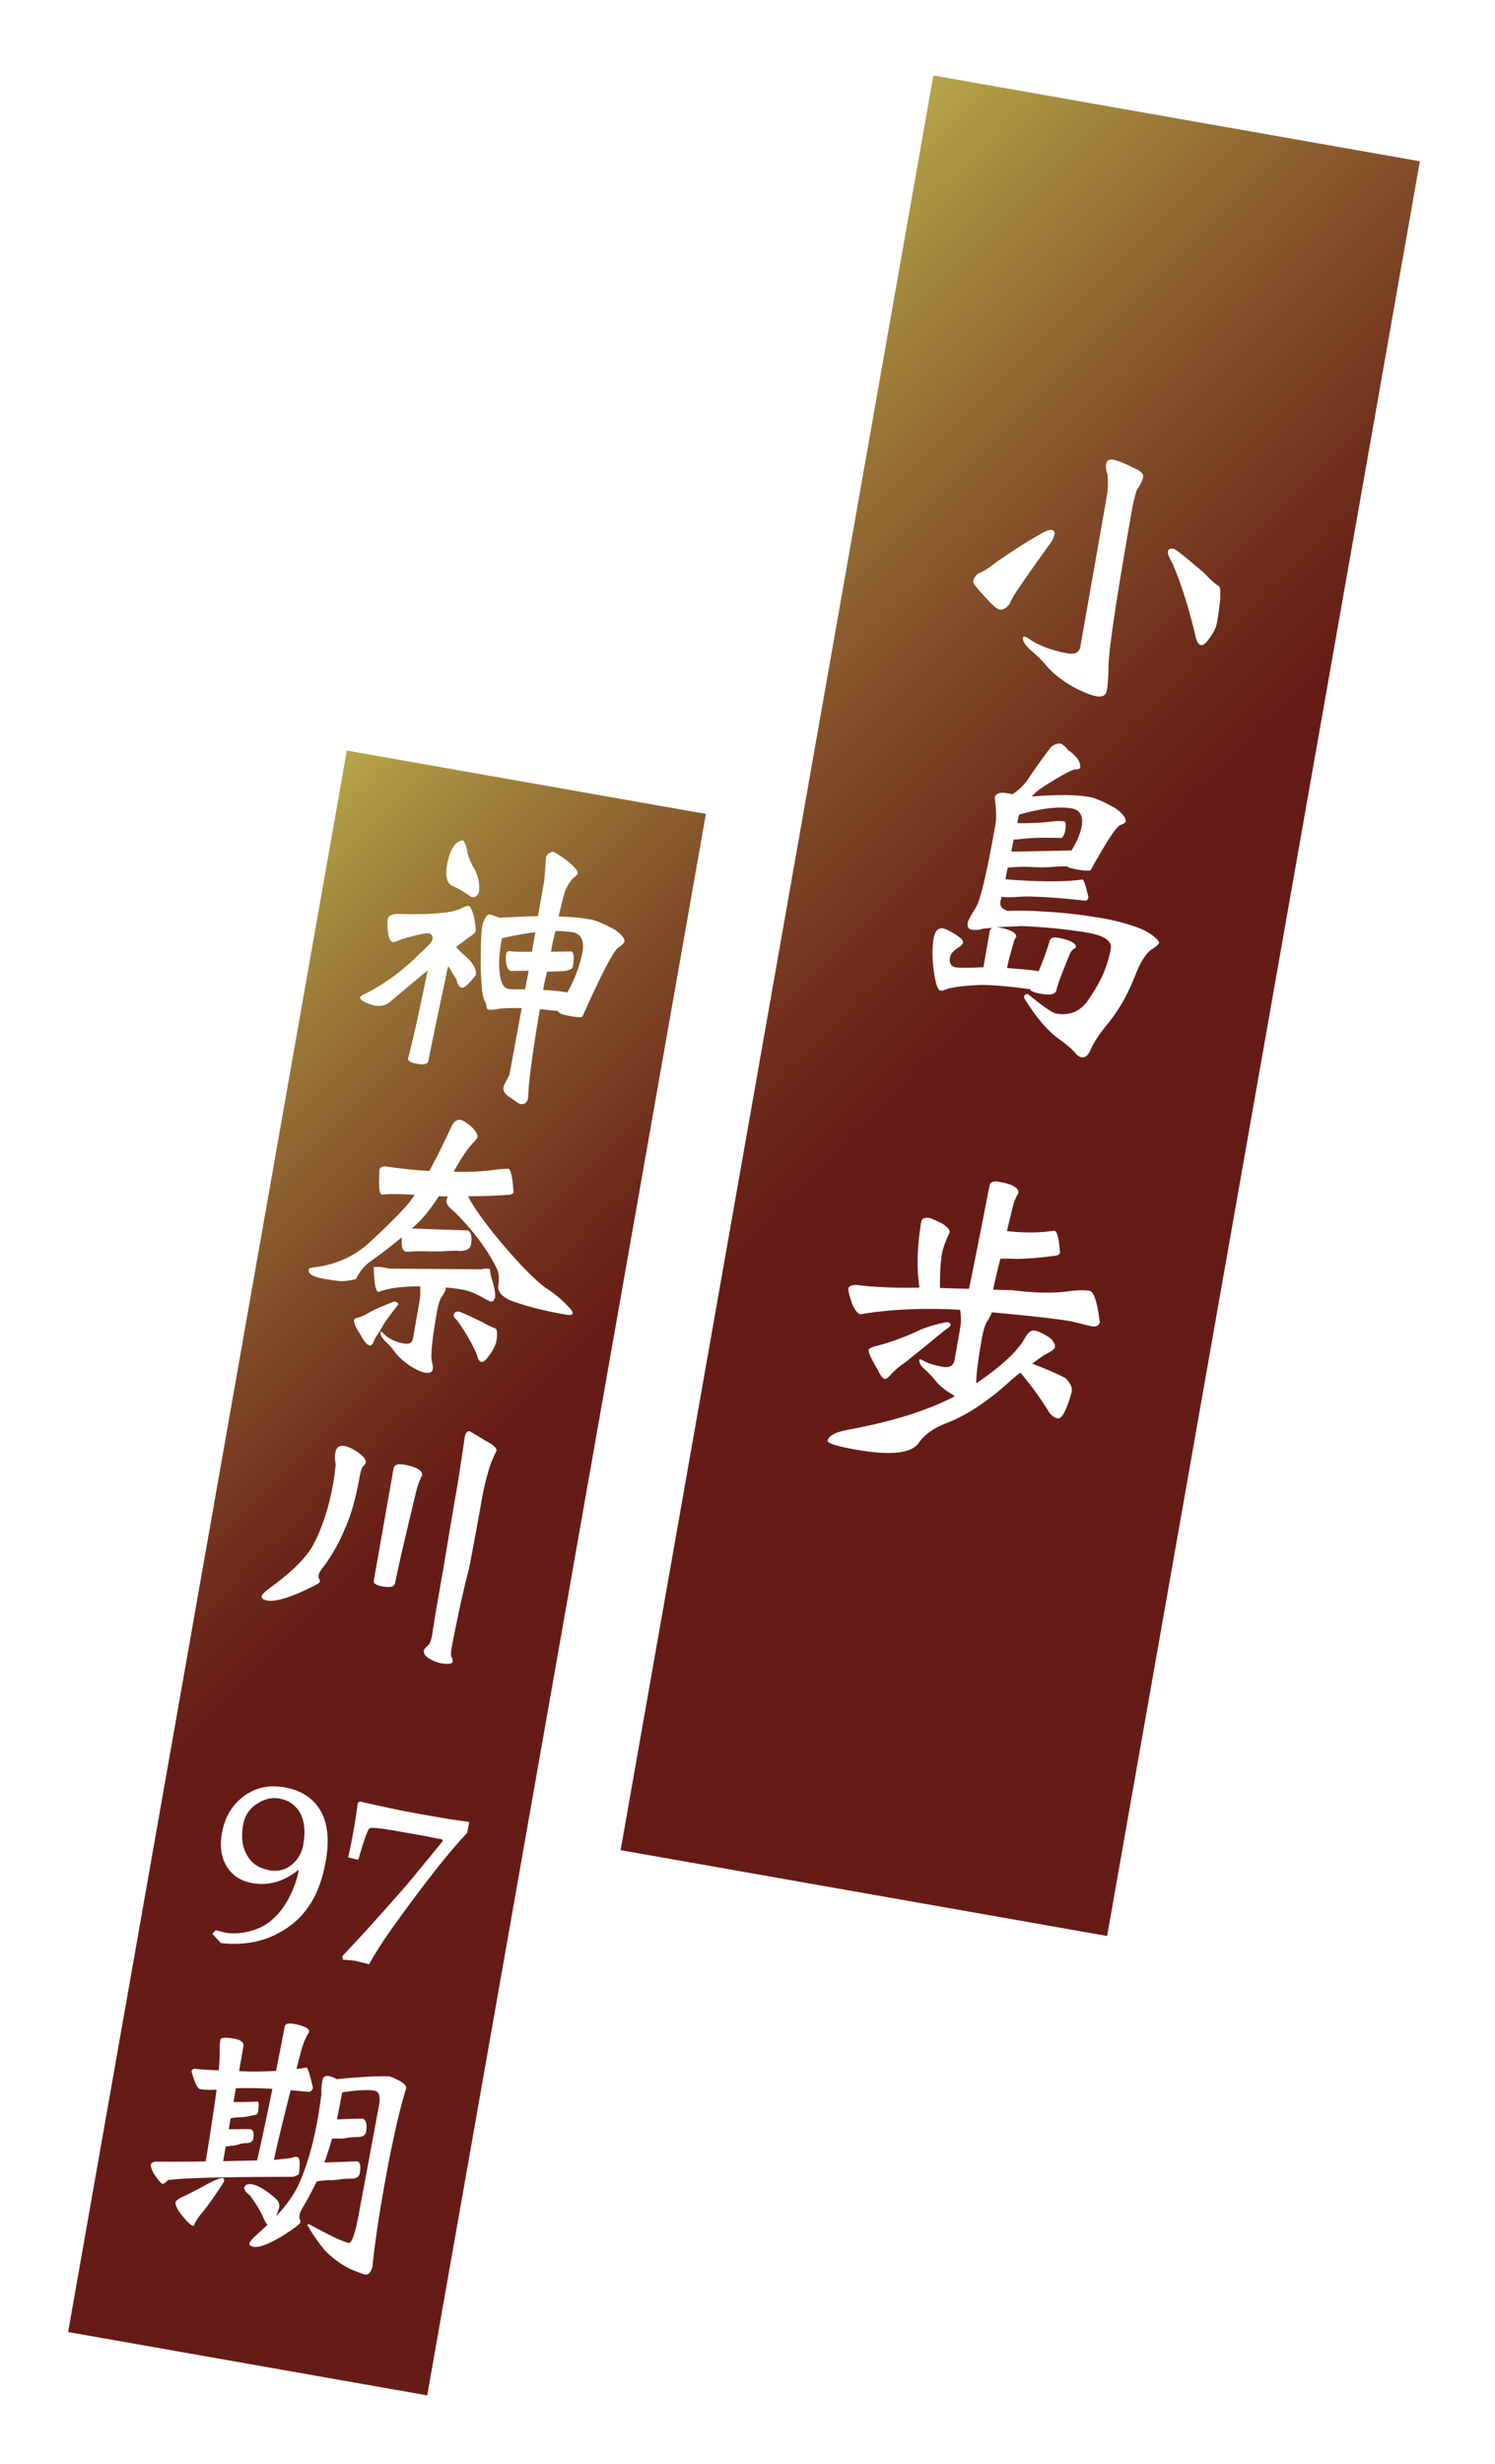 <svg data-name="レイヤー 2" xmlns="http://www.w3.org/2000/svg" xmlns:xlink="http://www.w3.org/1999/xlink" viewBox="0 0 136 224"><defs><filter id="b" filterUnits="userSpaceOnUse"><feOffset dy="2"/><feGaussianBlur result="blur" stdDeviation="2"/><feFlood flood-color="#000" flood-opacity=".35"/><feComposite in2="blur" operator="in"/><feComposite in="SourceGraphic"/></filter><filter id="c" filterUnits="userSpaceOnUse"><feOffset dy="1"/><feGaussianBlur result="blur-2" stdDeviation="1"/><feFlood flood-color="#000" flood-opacity=".4"/><feComposite in2="blur-2" operator="in"/><feComposite in="SourceGraphic"/></filter><filter id="e" filterUnits="userSpaceOnUse"><feOffset dy="2"/><feGaussianBlur result="blur-3" stdDeviation="2"/><feFlood flood-color="#000" flood-opacity=".35"/><feComposite in2="blur-3" operator="in"/><feComposite in="SourceGraphic"/></filter><filter id="f" filterUnits="userSpaceOnUse"><feOffset dy="1"/><feGaussianBlur result="blur-4" stdDeviation="1"/><feFlood flood-color="#000" flood-opacity=".4"/><feComposite in2="blur-4" operator="in"/><feComposite in="SourceGraphic"/></filter><linearGradient id="a" data-name="名称未設定グラデーション 37" x1="139.4" y1="135.71" x2="46.92" y2="43.23" gradientTransform="rotate(-10 93.182 89.466)" gradientUnits="userSpaceOnUse"><stop offset=".51" stop-color="#661c16"/><stop offset=".58" stop-color="#6d291a"/><stop offset=".72" stop-color="#824d28"/><stop offset=".91" stop-color="#a3873d"/><stop offset="1" stop-color="#b5a548"/></linearGradient><linearGradient id="d" data-name="名称未設定グラデーション 37" x1="73.05" y1="180.1" x2="-5.38" y2="101.67" gradientTransform="rotate(-10 35.577 131.13)" xlink:href="#a"/></defs><path transform="rotate(10 93.172 89.46)" fill="url(#a)" filter="url(#b)" d="M70.69 7.55h44.94v163.84H70.69z"/><g filter="url(#c)" fill="#fff"><path d="M95.92 47.57c-.05.3-.19.58-.35.79-2.22 3.08-3.37 4.77-3.47 5.02-.09.17-.18.33-.24.51-.32.43-.65.59-.95.53-.29-.08-.81-.57-1.62-1.5-.54-.58-.78-.93-.76-1.05.05-.29.22-.54.47-.74.29-.07.83-.4 1.61-1 1.6-1.12 3.04-2.02 4.29-2.72.37-.18.62-.26.77-.23.21.04.3.18.27.38zm7.47-5.93c.44.26.65.48.6.72-.06.32-.25.72-.57 1.18-.19.55-.32 1.13-.43 1.72-1.42 8.07-2.15 12.87-2.15 14.46-.02.79-.05 1.48-.15 2.05-.08.44-.42.63-.95.53-.56-.1-1.3-.41-2.22-.91-.97-.57-1.71-1.16-2.27-1.8-.4-.5-.92-.99-1.53-1.52-.5-.45-.71-.83-.66-1.09.01-.06.05-.11.14-.1.18.03.37.16.64.36.94.56 2.03.94 3.27 1.16.68.12 1.08-.08 1.17-.62l2.42-13.74c.11-.65.11-1.29.04-1.94-.13-.33-.16-.64-.11-.93.05-.3.26-.44.64-.37.47.08 1.18.39 2.1.86zm6.18 9.49c.57.59 1.01 1 1.35 1.18.18.34.11 1.45-.22 3.34-.07.41-.31.89-.7 1.4-.29.44-.54.64-.75.6-.18-.03-.35-.24-.46-.66-.59-2.54-1.29-4.8-2.13-6.77-.28-.48-.43-.84-.42-1.08.04-.21.21-.3.53-.24.18.03 1.11.77 2.81 2.23zM97.28 67.27c.73.55 1.06 1.07.98 1.54-.02.09-.21.15-.51.15-.38.09-1.29.59-2.73 1.5-.58.38-.97.68-1.14.96 2.23-.19 3.96-.18 5.23.04.56.1 1.35.45 2.35 1.02.68.48 1 .91.94 1.23-.02.09-.22.21-.55.33-.42.29-1.26 1.61-2.59 3.99-.03.18-.46.16-1.22.03-.53-.09-.85-.18-.98-.3-.46.01-.92.02-1.38.06-.71.06-1.35.04-1.95 0-.69-.03-1.37 0-2.05.06-.09.35-.15.7-.22 1.06 2.94.24 5.28.26 7.03.02.11.05.29.6.53 1.65-.07.23-.21.3-.38.27-2.81-.31-4.8-.42-5.97-.35-.68.06-1.2.06-1.55 0-.06.17-.09.32-.11.44-.07.41.15.7.67.85.92-.05 2.08-.03 3.49.07 1.51.08 3.27.27 5.25.62 1.42.25 2.63.62 3.62 1.04.89.49 1.34.88 1.41 1.16-.02.12-.27.35-.76.66-.53.42-1.01 1.22-1.46 2.42-.65 1.62-1.45 3.06-2.46 4.29-.7.85-1.23 1.61-1.54 2.32-.22.54-.51.79-.86.73-.09-.02-.23-.1-.42-.23-.27-.38-.87-.92-1.85-1.61-.91-.71-1.92-1.89-2.96-3.6.04-.24.15-.34.39-.3 1.36 1.12 2.2 1.7 2.55 1.76 1.33.23 2.36-.25 3.1-1.52.98-1.41 1.61-2.88 1.87-4.39.12-.68-.59-1.17-2.06-1.43-1.77-.31-3.81-.52-6.13-.62-.89.06-1.63.08-2.18.1l.12.02c1.15.2 1.71.51 1.64.9-.11.13-.21.33-.25.56-.31 1.04-.49 1.77-.58 2.24 1.23.1 2.19.17 2.87.29.31-.71.65-1.59.99-2.69.05-.3.29-.44.76-.35 1.15.2 1.71.51 1.64.9-.27.14-.45.32-.56.6-.75 1.82-1.15 2.9-1.21 3.26-.07.38-.54.48-1.37.34-.62-.11-.96-.23-1.02-.42-1.72-.24-3.22-.39-4.47-.39-1.41.06-2.47.17-3.11.37-.27.14-.46.16-.6.14-.21-.04-.39-.56-.55-1.56-.2-1.28-.19-2.35-.05-3.18.12-.68.42-.99.86-.91.24.04.6.23 1.04.49.55.34.81.6.78.78-.03.18-.22.36-.52.52-.42.29-.62.56-.66.8-.05.27-.05.48.04.62.09.2.25.29.49.33s1.03.06 2.35-.01c.06.01.09.02.15 0l.57-3.25c.03-.18.11-.28.27-.35-.38.06-.65.07-.87.09-.36.12-.7.15-1.05.09-.3-.05-.41-.26-.34-.67.02-.12.25-.56.72-1.33.41-.6 1.01-3.14 1.8-7.6.1-.56.06-1.36-.07-2.39.07-.38.43-.53 1.14-.41l.47.08c.48-.28.91-.69 1.31-1.2.59-.9 1.32-1.93 2.18-3.06.29-.25.58-.38.88-.33.18.03.44.26.79.69zm-4.75 6.57c1.15.02 2.23-.03 3.23-.16.46-.04.8-.04 1.04 0 .15.03.19.31.1.84-.07.38-.2.6-.36.67-1.51-.05-2.77-.03-3.76.1-.22.02-.4.05-.55.02-.1.38-.16.76-.23 1.12 2.66-.05 4.49-.09 5.47-.1.51-.82.83-1.59.96-2.36.09-.84-.22-1.35-.93-1.47-1.21-.21-2.8 0-4.79.56-.08.26-.12.53-.17.79zm-6.79 36.42c.44.29.64.54.66.76-.39.84-.63 1.5-.7 1.92-.14.77-.2 1.82-.19 3.16.85.03 1.73.06 2.64.07.37-1.73.98-4.85 1.87-9.39.05-.3.35-.43.88-.33 1.24.22 1.82.56 1.74 1.04-.24.35-.43.87-.58 1.54-.18.7-.33 1.34-.46 1.9 1.37.15 2.62.16 3.68.04.31-.04.53-.06.68-.06.23.1.38.77.47 2-.09.17-.26.26-.54.27-1.68.22-2.98.3-3.88.26-.42-.01-.76-.01-1.01 0-.32 1.31-.55 2.25-.65 2.81.54.03 1.09.04 1.64.04 1.97.25 3.63.31 5.06.13.87-.12 1.58-.15 2.08-.06.38.07.7 1.04.92 2.87-.12.31-.35.43-.76.35l-1.84-.45c-1.21-.21-3.63-.49-7.23-.82-.08.29-.26.59-.5.95-.21.48-.33 1.01-.42 1.54-.33 1.89-.5 3.2-.49 3.97 2.21-1.5 3.7-2.85 4.4-4.07.28-.53.56-.78.89-.73.41.07.89.31 1.43.68.31.3.48.57.43.84-.03.18-.38.42-.98.71-.28.19-.66.46-1.08.78.91.34 1.94.77 3 1.29.47.45.67.88.59 1.29-.48 1.68-.89 2.46-1.25 2.4s-.68-.3-.93-.77c-.74-1.17-1.57-2.32-2.48-3.39-.35.24-.67.52-.96.78-1.96 1.79-3.82 3.01-5.59 3.74-1.24.45-2.14 1.05-2.71 1.87-.66.95-2.55 1.16-5.68.61-1.77-.31-2.64-.59-2.6-.82.08-.44.72-.79 1.91-1 4.03-.75 7.26-1.77 9.68-3.05a.97.97 0 01-.22-.13c-.66-.39-1.2-.82-1.57-1.28-.27-.35-.63-.72-1.05-1.1-.31-.3-.45-.57-.41-.77l.02-.09c.06.01.17.06.34.15.5.27 1.11.44 1.79.56.59.1.96-.1 1.06-.64l.51-2.9c.1-.56.07-1.11-.01-1.65-3.44-.18-6.45-.04-9.06.41-.24-.04-.49-.33-.75-.92-.28-.81-.38-1.29-.36-1.4.04-.24.27-.35.76-.35 1.49.2 3.39.29 5.71.25-.06-.38-.1-.81-.14-1.3-.08-1.6.04-3.16.31-4.7.05-.3.31-.4.79-.32.15.03.51.21 1.13.5zm.73 9.21c-.02.12-.2.27-.47.43-2.42 1.98-3.63 2.95-3.63 2.95-.52.34-.95.72-1.29 1.08-.27.32-.48.46-.6.44-.18-.03-.38-.28-.62-.81-.61-1.02-.87-1.62-.84-1.82.02-.12.19-.21.55-.33 1.11-.26 2.38-.71 3.8-1.34.6-.32 1.54-.61 2.77-.88.24.04.34.15.32.27z"/></g><path transform="rotate(10 35.547 141.032)" fill="url(#d)" filter="url(#e)" d="M18.97 68.04h33.17v146H18.97z"/><g filter="url(#f)" fill="#fff"><path d="M43.12 82.34c.12.67.18 1.1.14 1.34-.02.1-.15.24-.39.39-.4.28-.86.63-1.39 1.04.23.23.48.49.78.75.77.67 1.12 1.27 1.02 1.79-.62.8-1.04 1.18-1.25 1.15-.26-.05-.43-.29-.49-.73-.29-.45-.54-.87-.75-1.23-.1.25-.14.51-.19.77-.93 4.39-1.48 7-1.63 7.86-.05.26-.39.36-1.01.25-.57-.1-.84-.26-.85-.47.38-1.38.98-4.04 1.79-8.02a233.46 233.46 0 00-3.49 2.92c-.37.28-.84.36-1.41.26-.87-.26-1.28-.52-1.24-.73.02-.1.17-.21.49-.34 1.83-.94 3.43-2.13 4.86-3.57.77-.7 1.19-1.13 1.23-1.34.06-.31-.07-.52-.33-.57-.29-.05-1.15.15-2.59.56-.33.18-.55.25-.68.23-.26-.05-.41-.42-.47-1.13a3.84 3.84 0 010-.96c.05-.26.32-.43.81-.47 2.91.08 4.81-.06 5.7-.42.44-.22.73-.33.83-.31.16.03.34.35.5.97zm-.62-5.9c.14.59.39 1.14.72 1.68.32.65.41 1.31.36 1.94-.12.41-.37.55-.7.49-.62-.43-1.18-.77-1.67-.99-.55-.2-.73-.88-.53-2 .13-.73.37-1.33.72-1.8.25-.22.49-.34.71-.36.16.14.29.48.41 1.04zm3.01 6c.19-.02.41-.04.68-.04.97-.04 1.89-.1 2.75-.1.18-1.04.38-2.13.58-3.28l.15-2.06c.08-.28.29-.46.63-.53.25.1.73.4 1.42.92.58.5.87.85.83 1.06-.02.1-.15.24-.36.39-.22.18-.47.53-.76 1.13-.18.56-.37 1.35-.61 2.39 1.12.04 2.07.12 2.88.27.55.1 1.29.42 2.22.93.62.43.93.81.88 1.09-.03.16-.25.33-.61.59-.48.45-1.54 2.49-3.18 6.17-.03.16-.43.14-1.15.01-.68-.12-1.05-.27-1.12-.47-.61-.05-1.16-.12-1.63-.15-.65 3.85-1.02 6.52-1.06 8.01-.08.47-.33.67-.72.6-.08-.01-.37-.2-.87-.56-.51-.3-.72-.61-.66-.97.02-.1.19-.48.54-1.11.12-.68.5-2.7 1.12-6.07-.88-.02-1.58-.01-2.08.06-.44.08-.77.11-.95.07-.1-.02-.17-.11-.18-.33-.02-.17-.08-.33-.2-.54-.19-.46-.29-1.53-.32-3.22 0-1.77.04-2.97.16-3.64.22-.66.44-.97.7-.92.38.12.68.23.93.33zm2.56 4.82c-.48 0-1.02 0-1.58.02-.21-.04-.36-.25-.44-.69-.05-.3-.05-.6 0-.86.04-.21.18-.29.44-.24.26.05.9.05 1.9.04l.31-1.77c-.93.1-1.96.3-3.02.54-.04.1-.06.18-.07.26-.23 1.33-.27 2.45-.08 3.36.13.61.37.92.69.98.21.04.66.06 1.31.04.1.02.19 0 .24-.01.09-.52.22-1.09.32-1.66zm4.94-1.86c.11-.94-.19-1.51-.87-1.63-.52-.09-1.05-.13-1.61-.12-.16.59-.29 1.21-.41 1.88.54-.01 1.15-.01 1.83-.03.26.05.31.51.16 1.39-.04.21-.3.32-.79.4-.6.03-1.13.04-1.56.05-.11.46-.21.9-.3 1.37-.02.1-.04.21-.05.29.85.04 1.59.12 2.21.23.72-1.32 1.18-2.61 1.4-3.83zm-6.3 22.02c-.08.15-.25.22-.57.22-1.33.09-2.51.12-3.56.12.39.82 1.23 2.01 2.48 3.57 1.9 2.32 3.42 3.87 4.5 4.71.82.52 1.5 1.07 2.04 1.65.34.33.52.57.49.73-.08.15-.27.17-.63.1-2-.35-3.67-.78-5.03-1.29-.77-.35-1.15-.79-1.11-1.29.12-.7.06-1.25-.14-1.63-.83-1.7-2.13-3.43-3.86-5.16-.52-.39-.76-.72-.7-1.04.02-.1.07-.23.11-.33-.3 0-.56-.02-.8-.03-.81 1.25-1.59 2.19-2.32 2.81-.07.07-.13.11-.16.13 3.25.12 4.93.17 5.09.17.32.14.43.59.3 1.31-.06.36-.39.55-.96.56a9.9 9.9 0 00-1.61.04c-.54.01-.99.01-1.42 0-.61-.03-1.23 0-1.88.04-.36-.06-.5-.49-.41-1.33-.82.69-1.69 1.36-2.64 2.05-.66.42-1.17 1-1.54 1.76-.56.14-1 .2-1.35.19-.48-.03-1-.12-1.62-.23-.96-.17-1.4-.43-1.32-.85.02-.1.24-.17.68-.2 1.93-.28 3.56-1.03 4.91-2.3 2.11-1.96 3.39-3.29 3.83-3.96.07-.09.14-.19.22-.31-1.38-.08-2.37-.1-2.97-.01-.21-.04-.29-.45-.28-1.31.02-.43.02-.75.03-.93.07-.23.22-.34.49-.34 1.44.2 2.78.36 4.05.42.63-1.12 1.29-2.48 2.03-4.06.21-.44.49-.64.83-.58.23.04.59.29 1.06.7.34.38.5.65.47.83-.02.1-.13.27-.33.48-.52.52-1.14 1.43-1.84 2.7 1.28.04 2.47-.02 3.56-.15.66-.1 1.15-.12 1.44-.12.22.12.36.84.45 2.17zm-10.48 10.19c-.68.84-1.12 1.47-1.34 1.8-.17.35-.35.63-.53.9-.18.24-.3.48-.4.73-.09.2-.19.31-.29.3-.29-.05-.57-.4-.87-.98-.44-.67-.64-1.1-.59-1.36.02-.1.17-.18.47-.24.28-.08.55-.22.85-.39.39-.25 1.18-.6 2.33-1.04.26.05.4.15.38.28zm4.32-1.57v.13c-.04.23-.2.5-.44.83-.18.4-.28.81-.35 1.22-.45 2.55-.61 4.07-.46 4.61.06.25.1.47.07.66-.05.26-.28.38-.7.31-.36-.06-.81-.28-1.37-.62-.57-.4-1.04-.8-1.36-1.23-.26-.37-.57-.72-.94-1.05-.29-.32-.41-.56-.38-.74l.02-.1c.08.01.19.11.33.27.49.43 1.08.7 1.79.82.47.08.73-.06.81-.47l.59-3.35c.08-.47.08-.92.06-1.38-.11 0-.19.02-.27 0-1.53.02-2.71.19-3.52.51-.26-.05-.4-.79-.43-2.27h.64l.81.15c3.32.02 6.13.04 8.38.06.23-.07.47-.08.73-.03.04.38.11.74.24 1.09.17.57.27 1.07.24 1.52-.1.25-.22.36-.38.36-.1-.02-.42-.18-.96-.49-.61-.32-1.17-.53-1.66-.61-.44-.08-.94-.14-1.47-.18zm3.45 3.24c.44.24.81.41 1.09.51.14.13.18.51.06 1.16-.07.39-.31.83-.66 1.3-.29.41-.51.61-.72.57-.16-.03-.3-.27-.41-.72-.5-1.11-1.1-2.12-1.75-3.02-.23-.23-.36-.39-.34-.49.05-.26.2-.39.49-.34.16.03.9.37 2.23 1.01zm-11.4 11.79c.47.35.72.64.67.9-.02.13-.12.25-.28.38-.12.22-.2.53-.27.89-.36 2.03-.83 3.66-1.4 4.87-.39.98-.98 2.08-1.84 3.27-.31.37-.46.64-.48.77-.04.21-.03.32.02.35.04.09.07.2.08.31-.02.13-.67.47-1.89 1.01-1.33.57-2.29.8-2.86.7-.42-.07-.58-.21-.54-.42.02-.1.19-.29.56-.6 2.08-1.48 3.45-2.82 4.12-4.04.8-1.52 1.43-3.37 1.82-5.6.1-.55.17-1.12.23-1.76-.09-.39-.08-.74-.03-1.05.08-.47.36-.66.83-.58.36.06.78.27 1.26.6zm5.79 2.1c-.23.39-.41.95-.58 1.64-1.09 4.5-1.7 7.21-1.86 8.09-.06.36-.43.46-1.11.34-.57-.1-.84-.26-.85-.47l1.81-10.24c.06-.34.35-.47.9-.38 1.2.21 1.78.55 1.7 1.02zm5.64-3.25c.79.38 1.19.72 1.14 1-.55.98-1 2.5-1.37 4.58-.45 2.55-.84 4.6-1.13 6.1-.47 1.74-1 4.17-1.61 7.33-.02.13-.03.34-.03.64.11.15.16.32.15.54-.08.17-.47.21-1.17.09-1.07-.32-1.53-.73-1.45-1.19.08-.12.24-.31.5-.53.1-.25.2-.53.25-.79.25-1.72.61-3.75 1.02-6.07.43-2.6.81-4.9 1.15-6.82.25-1.4.49-3.1.8-5.14.06-.36.21-.55.42-.54.2.09.63.35 1.36.8zm-15.8 42.17c-.65 1.05-1.54 1.9-2.68 2.54-1.59.93-3.42 1.25-5.45 1.03l-.79-.85.32-.32c.51.13.79.21.88.22.65.11 1.35.08 2.1-.1s1.4-.47 1.95-.91c.98-.76 1.75-1.93 2.32-3.52.1-.32.21-.68.29-1.11l-.04-.05c-1.33 1.06-2.71 1.44-4.16 1.19-1.04-.18-1.82-.68-2.33-1.5-.52-.83-.66-1.84-.45-3.05.26-1.45.92-2.56 2-3.36 1.05-.78 2.29-1.05 3.69-.8 1.73.31 2.9 1.18 3.52 2.61.44 1.06.53 2.42.24 4.06-.28 1.6-.76 2.93-1.41 3.93zm-.92-8.25c-.41-.72-1.05-1.17-1.89-1.32-.69-.12-1.35.03-2 .45-.73.45-1.16 1.11-1.3 1.94-.19 1.08-.09 2.02.36 2.77.4.74 1.11 1.2 2.08 1.37.69.12 1.35-.03 1.94-.48.57-.46.95-1.08 1.09-1.86.21-1.17.11-2.13-.28-2.86zm15.2 1.78l-.42.46c-1.05 1.16-2.22 2.58-3.5 4.28-.7.91-1.48 1.95-2.32 3.12-1.21 1.64-2.09 3-2.69 4.11-.6-.15-1.02-.27-1.29-.32-.22-.04-.57-.06-1.1-.1l-.05-.32.49-.52c1.23-1.3 2.98-3.23 5.25-5.82.31-.35 1.31-1.58 3.01-3.65l.4-.49-.09-.15c-.37-.06-.85-.15-1.45-.28-.61-.11-.97-.17-1.08-.19l-1.6-.28c-1.47-.26-2.29-.34-2.44-.25-.17.1-.52 1.05-1.01 2.79l-.1.07-.85-.22c.17-.71.35-1.61.54-2.7.14-.8.25-1.54.33-2.24l.2-.14c.56.14 1.57.37 3.03.67 1.12.24 2.22.44 3.31.63.91.16 1.86.33 2.87.46l.74.11-.19.97zm-14.05 23.24c-.1.25-.25.36-.46.32-.55-.04-1.08-.11-1.56-.14-.78 3.08-1.29 5.19-1.52 6.33a23.4 23.4 0 001.64-.19c.17-.08.34-.1.5-.07.21.04.25.55.14 1.5-.02.1-.22.2-.56.3-6.35 0-10.15.11-11.36.3-.26.25-.41.36-.49.34-.15-.05-.4-.34-.76-.88-.25-.42-.33-.7-.3-.88.02-.13.15-.22.37-.26 1.58.01 3.11.01 4.61-.02.45-2.71.78-4.88.99-6.53-.65.05-1.15.01-1.52-.05-.21-.04-.46-.56-.76-1.61.03-.16.15-.24.36-.23.74.08 1.43.12 2.12.13.06-.66.08-1.19.09-1.57-.02-.49 0-.89.06-1.22.03-.18.44-.22 1.25-.08.62.11.9.35.85.66l-.4 2.29c1.22.06 2.33.03 3.36-.02.25-1.24.51-2.56.79-4.02.05-.26.3-.35.8-.26.99.17 1.48.45 1.42.76-.33.48-.61 1.18-.82 2.08-.13.46-.23.87-.33 1.26.33-.02.63-.08.91-.13.15.08.33.7.6 1.9zm-8.07 8.41c0 .05-.09.2-.24.44-.66 1.01-1.27 1.87-1.81 2.52-.2.23-.41.52-.58.84-.09.22-.14.32-.19.31-.16-.03-.5-.33-.99-.93-.46-.56-.65-1-.61-1.26 0-.05.14-.16.38-.34.85-.39 1.53-.75 2.06-1.03.65-.37 1.12-.61 1.46-.71.2-.07.31-.11.34-.1.13.02.19.11.17.24zm3-1.85c.33-1.44.8-3.61 1.39-6.51-1.33-.07-2.45-.08-3.32-.05l-.22 1.25c.51 0 1.23 0 2.21-.04.1.02.12.37 0 1.05-.02.1-.22.18-.55.22-.5.13-.91.16-1.23.16-.22.02-.43.03-.69.09l-.17.99c1.23 0 1.91-.01 1.98 0 .25.07.34.35.25.87-.05.26-.29.41-.69.39-.22.02-.46.05-.75.16-.25.06-.47.08-.66.1-.14.03-.27.03-.41.06l-.23 1.33c1.05-.03 2.07-.04 3.1-.07zm1.74 3.52c.23.23.32.48.26.8-.11.3-.18.56-.27.76.93-.99 1.57-1.92 1.99-2.76.78-1.69 1.39-3.78 1.82-6.25.11-.65.21-1.36.31-2.09-.03-.46.02-.88.09-1.24.05-.31.24-.47.58-.41.21.04.46.13.75.29.05 0 .08-.01.14-.03 2.31-.21 3.86-.28 4.65-.23 1.05.4 1.56.76 1.5 1.09-.66 2.08-1.36 5.26-2.1 9.47-.45 2.55-.77 4.8-.97 6.74-.14.51-.35.77-.66.71-.21-.04-.48-.14-.81-.28-.93-.33-1.9-.95-2.85-1.9-.62-.75-1.15-1.52-1.6-2.32 0-.05.07-.07.22-.04 1.86 1.02 3.04 1.58 3.56 1.67.21.04.48-.61.77-1.95.74-3.92 1.39-7.45 1.97-10.56.14-.81 0-1.26-.41-1.33-.65-.11-1.63-.05-2.92.15-.05.15-.09.36-.13.57-.12.68-.26 1.32-.36 1.89 1.48-.06 2.27-.08 2.34-.07.3.11.42.53.3 1.2-.06.31-.33.48-.81.47-.27 0-.6.03-.93.08-.28.06-.55.09-.79.05-.22.02-.4 0-.57.03-.22.77-.44 1.45-.66 2.06 0 .05-.04.1-.04.1 1.89-.07 2.91-.1 3.02-.11.25.1.32.46.21 1.08-.06.34-.33.5-.81.5-.32 0-.7.01-1.09.08-.36.04-.68.07-.95.05-.35.02-.71.06-1.06.11-.33.67-.69 1.35-1.09 2.06-.29.46-.43.76-.46.91-.04.23-.06.36-.02.4.04.09.07.2.07.36-.03.16-.61.59-1.7 1.28-1.2.7-2.03 1.04-2.55.94-.29-.05-.4-.15-.38-.28.03-.16.2-.39.55-.71.39-.36.77-.7 1.09-1.01-.11-.13-.24-.31-.35-.6-.25-.58-.66-1.27-1.24-2.07-.38-.28-.55-.53-.52-.71.07-.26.3-.35.7-.31.62.14 1.34.59 2.18 1.32z"/></g></svg>